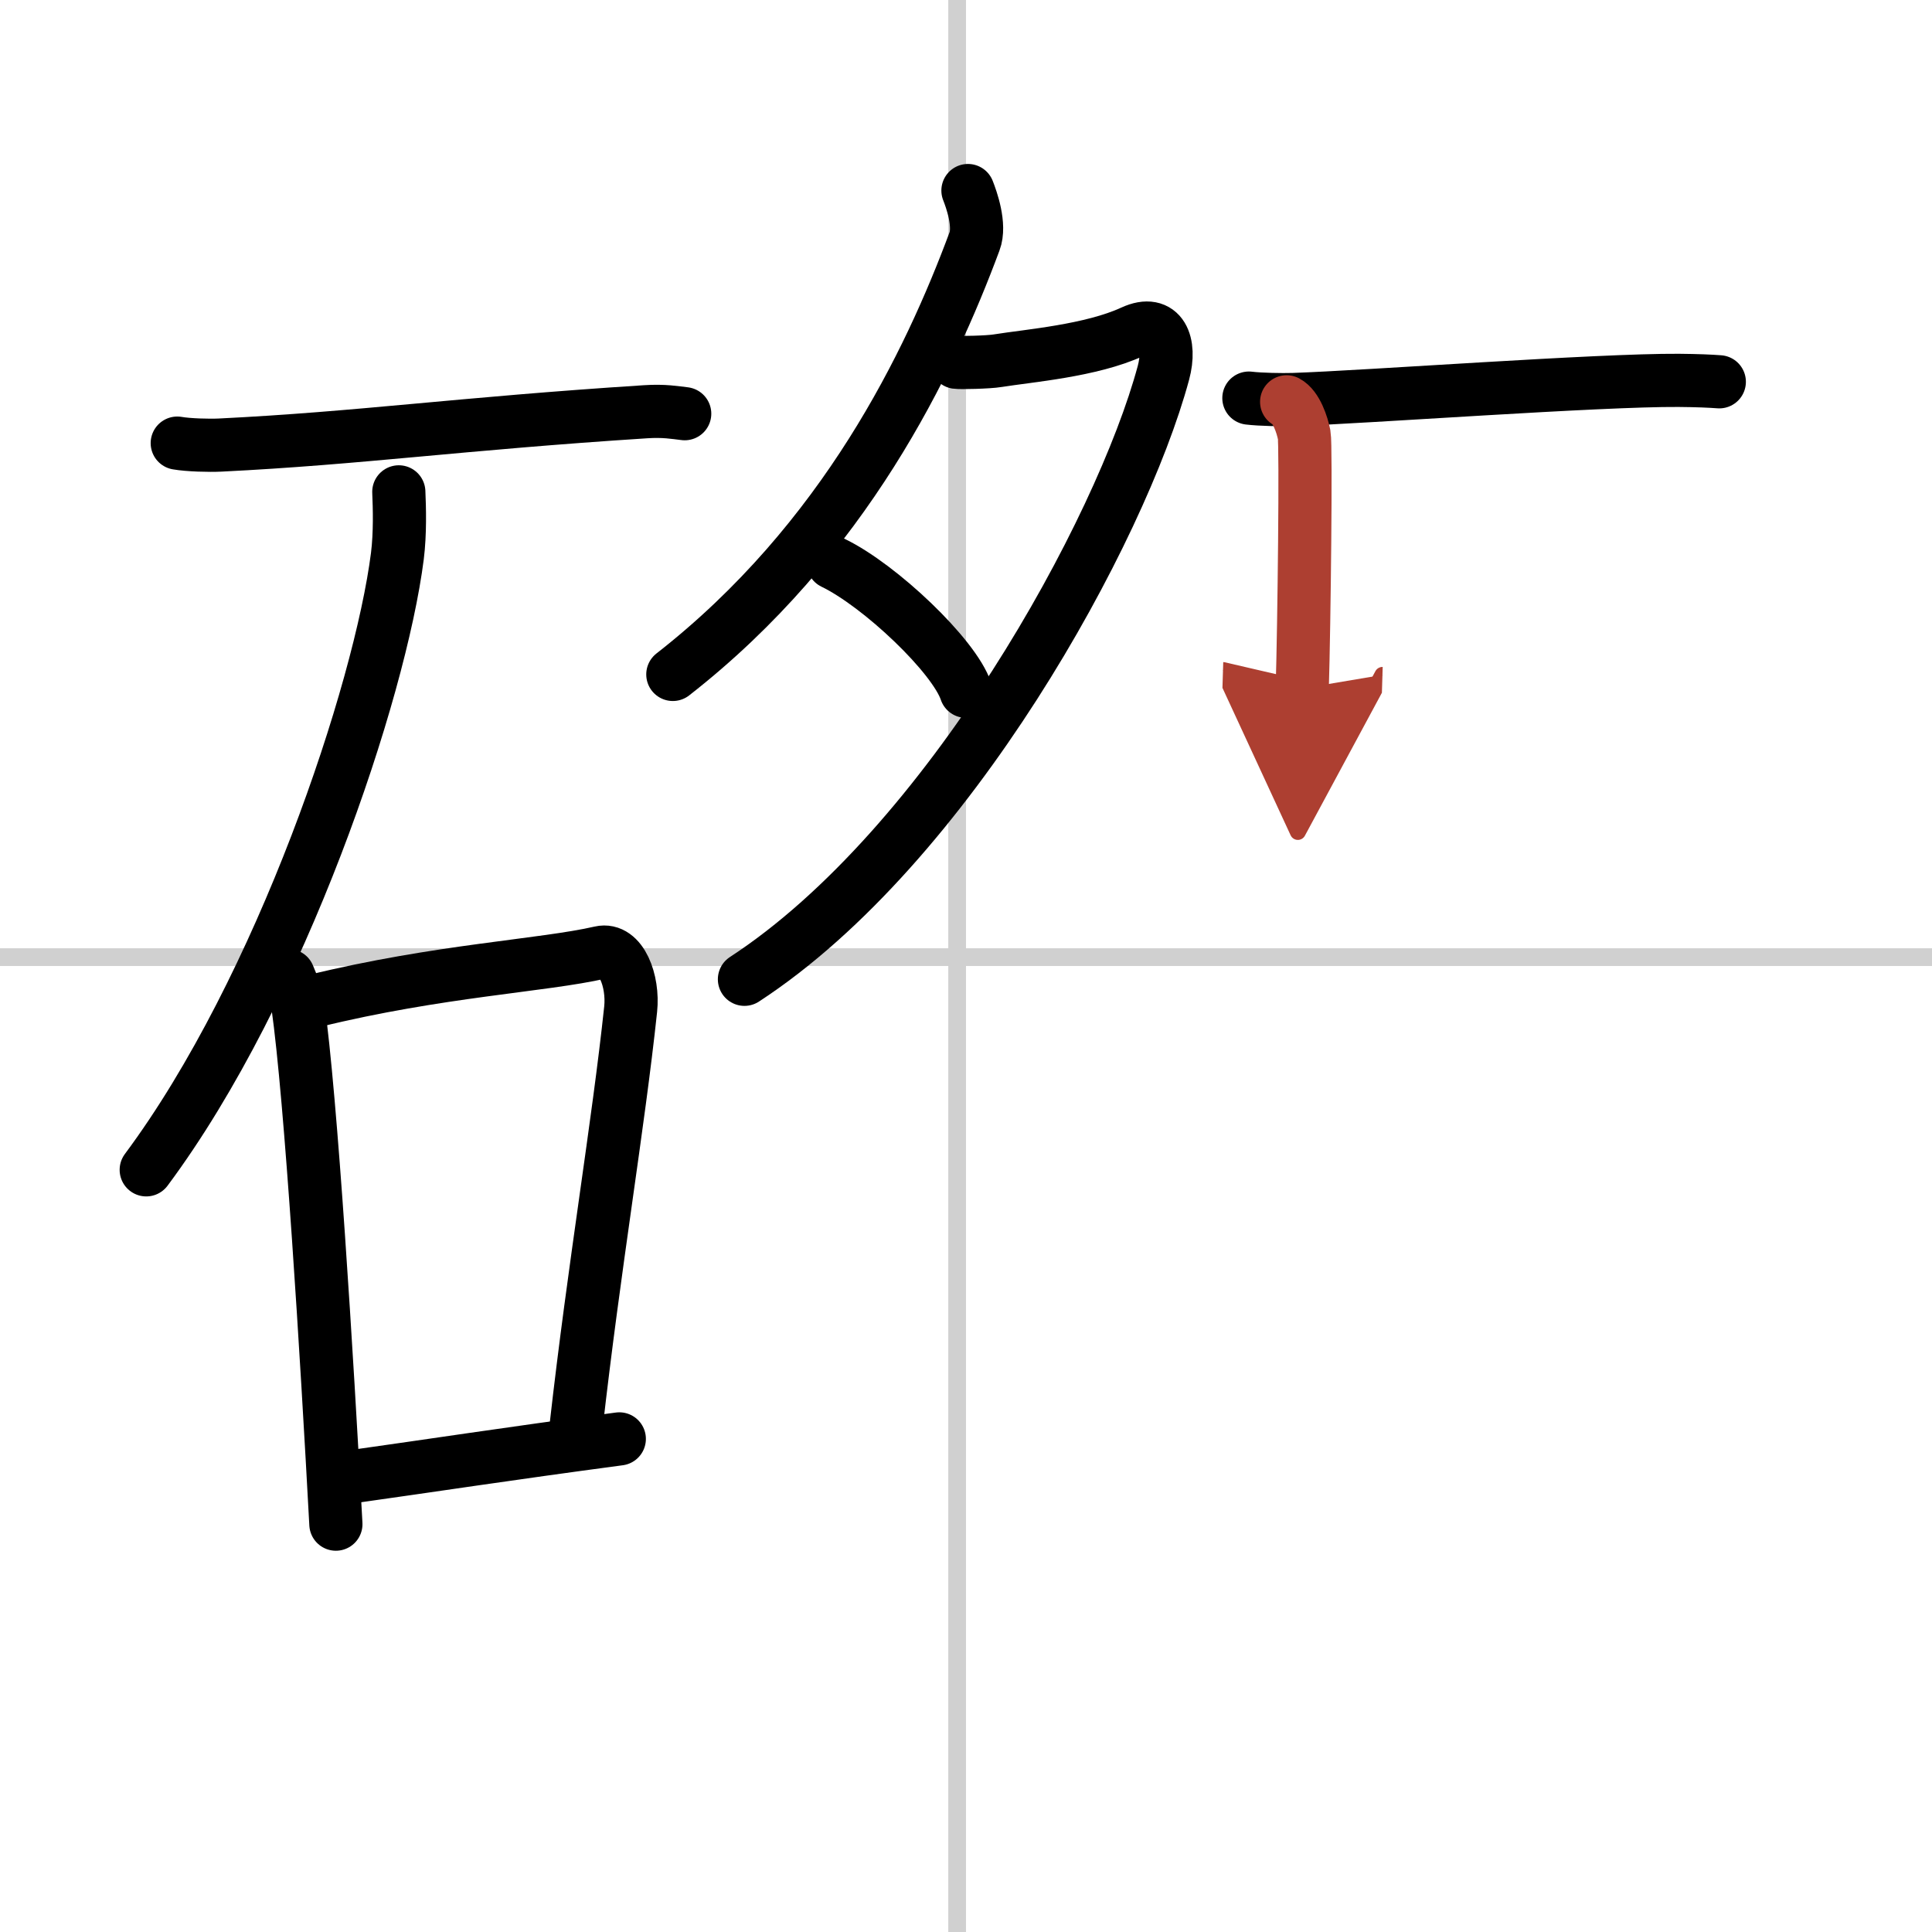 <svg width="400" height="400" viewBox="0 0 109 109" xmlns="http://www.w3.org/2000/svg"><defs><marker id="a" markerWidth="4" orient="auto" refX="1" refY="5" viewBox="0 0 10 10"><polyline points="0 0 10 5 0 10 1 5" fill="#ad3f31" stroke="#ad3f31"/></marker></defs><g fill="none" stroke="#000" stroke-linecap="round" stroke-linejoin="round" stroke-width="3"><rect width="100%" height="100%" fill="#fff" stroke="#fff"/><line x1="54" x2="54" y2="109" stroke="#d0d0d0" stroke-width="1"/><line x2="109" y1="54" y2="54" stroke="#d0d0d0" stroke-width="1"/><path d="m10 25c0.63 0.11 1.79 0.14 2.42 0.11 7.91-0.39 13.44-1.2 24-1.88 1.05-0.07 1.68 0.05 2.21 0.11"/><path d="M22.5,27.75c0.04,0.9,0.08,2.33-0.08,3.62C21.45,39,15.88,55.75,8.25,66"/><path d="m16.27 55.04c0.21 0.53 0.44 0.98 0.53 1.64 0.75 5.28 1.64 19.83 2.15 29.31"/><path d="m17.73 56.47c7.02-1.72 12.93-1.99 16.14-2.73 1.17-0.27 1.88 1.6 1.71 3.2-0.7 6.59-2.05 14.45-3.08 23.56"/><path d="m19.59 83.35c4.91-0.69 8.91-1.31 15.35-2.17"/><path d="m54.61 10.75c0.19 0.48 0.72 1.95 0.37 2.87-2.53 6.81-7.31 16.85-17.02 24.43"/><path d="M53.96,20.44c0.19,0.03,1.8,0,2.33-0.09c1.74-0.28,5.27-0.56,7.59-1.63c1.67-0.77,2.2,0.68,1.76,2.31C63.25,29.92,53.5,47.75,42,55.25"/><path d="m47 31.75c2.65 1.28 6.84 5.26 7.5 7.25"/><path d="m70.46 22.46c0.66 0.08 1.86 0.1 2.51 0.08 4.17-0.14 17.23-1.11 21.74-1.08 1.09 0.01 1.75 0.04 2.29 0.08"/><path d="m72.59 22.67c0.55 0.29 0.88 1.3 0.99 1.87 0.11 0.58 0 10.69-0.11 14.3" marker-end="url(#a)" stroke="#ad3f31"/></g></svg>
